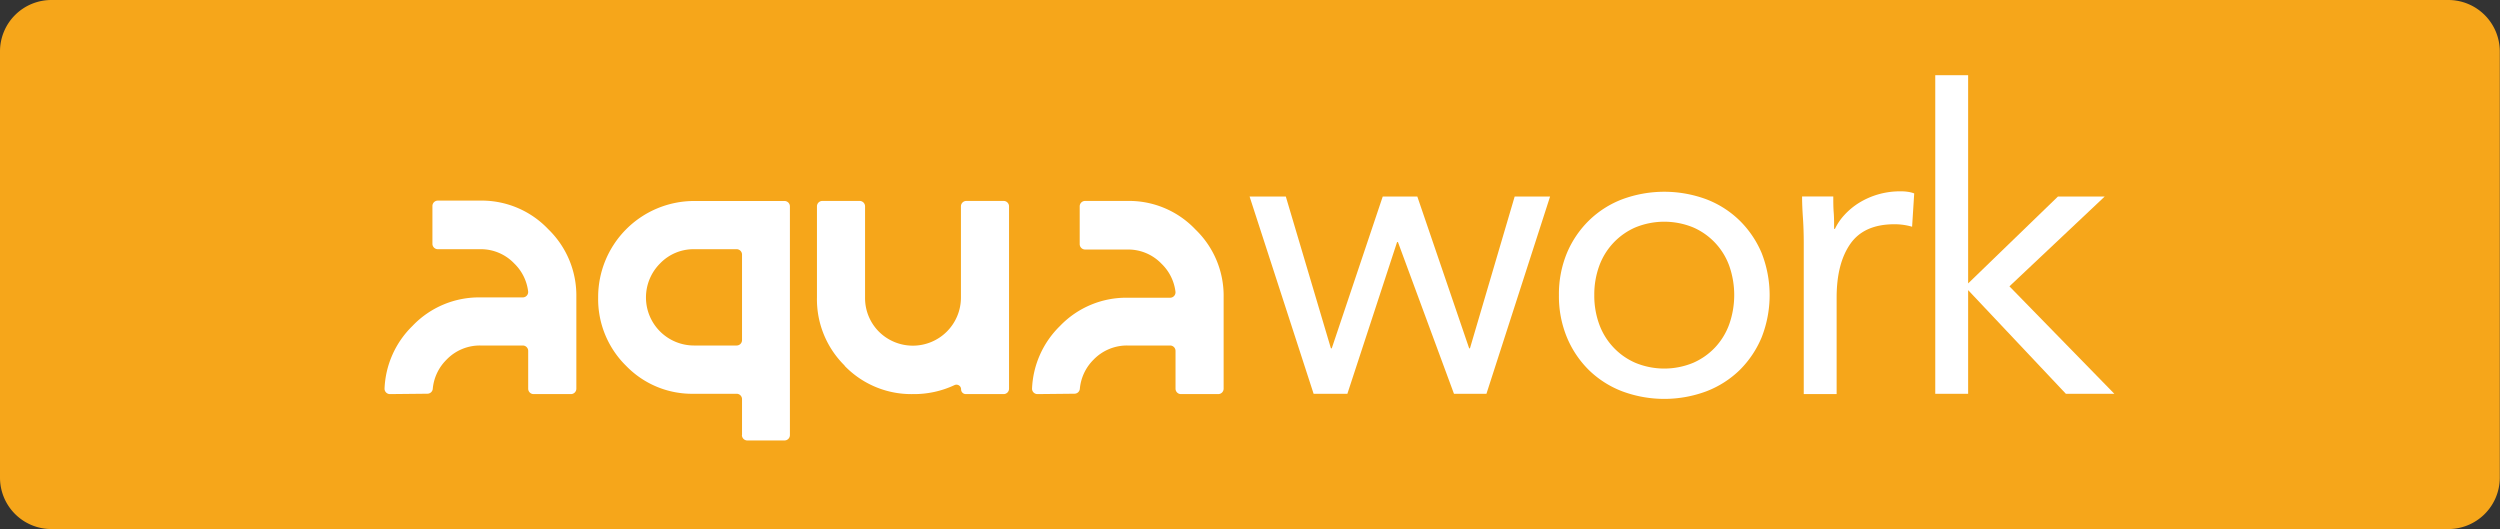 <svg id="Calque_3" data-name="Calque 3" xmlns="http://www.w3.org/2000/svg" width="463.09" height="98" viewBox="0 0 463.09 98"><rect x="0" y="0" width="463.09" height="98" fill="#333333" stroke="none"/><defs><style>.cls-1{fill:#f6a61a;}.cls-2{fill:#fff;}</style></defs><title>aquawork-100</title><path class="cls-1" d="M454.56,99h-444A9.52,9.52,0,0,1,1,89.48v-79A9.52,9.52,0,0,1,10.52,1h444a9.53,9.53,0,0,1,9.53,9.52v79A9.53,9.53,0,0,1,454.56,99Z" transform="translate(-1 -1)"/><path class="cls-2" d="M73.23,74a1,1,0,0,1-1-1,17.16,17.16,0,0,1,5.17-11.62A17,17,0,0,1,90,56.09h7.83a1,1,0,0,0,1-1.11,8.64,8.64,0,0,0-2.57-5.17A8.54,8.54,0,0,0,90,47.16h-7.9a1,1,0,0,1-1-1v-7a1,1,0,0,1,1-1H90a17,17,0,0,1,12.56,5.3,17.07,17.07,0,0,1,5.2,12.56V73a1,1,0,0,1-1,1H99.84a1,1,0,0,1-1-1V66a1,1,0,0,0-1-1H90a8.56,8.56,0,0,0-6.31,2.65,8.66,8.66,0,0,0-2.53,5.42,1,1,0,0,1-1,.86Z" transform="translate(-1 -1)"/><path class="cls-2" d="M138.45,81.59V74.94a1,1,0,0,0-1-1h-7.88A17,17,0,0,1,117,68.79a17.33,17.33,0,0,1-5.2-12.7,17.8,17.8,0,0,1,17.76-17.86h16.76a1,1,0,0,1,1,1V81.59a1,1,0,0,1-1,1h-6.89a1,1,0,0,1-1-1Zm0-17.56V48.16a1,1,0,0,0-1-1h-7.88a8.6,8.6,0,0,0-6.31,2.65A8.9,8.9,0,0,0,129.57,65h7.88a1,1,0,0,0,1-1Z" transform="translate(-1 -1)"/><path class="cls-2" d="M157.46,68.72a17.23,17.23,0,0,1-5.13-12.63V39.22a1,1,0,0,1,1-1h6.91a1,1,0,0,1,1,1V56.09a8.81,8.81,0,0,0,2.57,6.35A8.91,8.91,0,0,0,179,56.09V39.22a1,1,0,0,1,1-1h6.91a1,1,0,0,1,1,1V73a1,1,0,0,1-1,1h-7a.87.87,0,0,1-.88-.87h0a.86.86,0,0,0-1.23-.79A17.68,17.68,0,0,1,170.08,74a17.16,17.16,0,0,1-12.62-5.23Z" transform="translate(-1 -1)"/><path class="cls-2" d="M193.17,74a1,1,0,0,1-1-1,17.21,17.21,0,0,1,5.18-11.62,17,17,0,0,1,12.56-5.23h7.83a1,1,0,0,0,1-1.11,8.64,8.64,0,0,0-2.57-5.17,8.54,8.54,0,0,0-6.24-2.65H202a1,1,0,0,1-1-1v-7a1,1,0,0,1,1-1h7.9a16.94,16.94,0,0,1,12.55,5.3,17,17,0,0,1,5.21,12.56V73a1,1,0,0,1-1,1h-6.91a1,1,0,0,1-1-1V66a1,1,0,0,0-1-1h-7.89a8.6,8.6,0,0,0-6.32,2.65,8.7,8.7,0,0,0-2.52,5.42,1,1,0,0,1-1,.86Z" transform="translate(-1 -1)"/><polygon class="cls-2" points="275.34 72.95 269.33 72.95 258.95 44.84 258.79 44.84 249.58 72.95 243.33 72.95 231.47 36.41 238.18 36.41 246.53 64.52 246.69 64.52 256.13 36.41 262.54 36.41 272.14 64.52 272.29 64.52 280.57 36.41 287.13 36.41 275.34 72.95 275.34 72.95 275.34 72.95"/><path class="cls-2" d="M289.77,55.68a19.91,19.91,0,0,1,1.48-7.81,18.41,18.41,0,0,1,4.06-6,18,18,0,0,1,6.17-3.95,22.46,22.46,0,0,1,15.61,0,18.05,18.05,0,0,1,6.17,3.95,18.56,18.56,0,0,1,4.06,6,21.35,21.35,0,0,1,0,15.62,18.61,18.61,0,0,1-4.06,6.05,18.18,18.18,0,0,1-6.17,3.94,22.31,22.31,0,0,1-15.61,0,18.08,18.08,0,0,1-6.17-3.94,18.45,18.45,0,0,1-4.06-6.05,19.88,19.88,0,0,1-1.48-7.81Zm6.55,0a15.44,15.44,0,0,0,.9,5.35,12.36,12.36,0,0,0,2.62,4.29,12.24,12.24,0,0,0,4.1,2.89,14,14,0,0,0,10.69,0,12.34,12.34,0,0,0,4.1-2.89A12.49,12.49,0,0,0,321.34,61a16.35,16.35,0,0,0,0-10.7,12.32,12.32,0,0,0-6.71-7.18,14.13,14.13,0,0,0-10.69,0,12.38,12.38,0,0,0-6.72,7.18,15.48,15.48,0,0,0-.9,5.35Z" transform="translate(-1 -1)"/><path class="cls-2" d="M335.12,46.08c0-1.67-.05-3.23-.15-4.69s-.16-2.78-.16-4h5.78c0,1,0,2,.08,3s.07,2,.07,3h.16a10.38,10.38,0,0,1,1.76-2.58,12.93,12.93,0,0,1,2.69-2.23,14.39,14.39,0,0,1,3.51-1.56,14.64,14.64,0,0,1,4.22-.58,8.84,8.84,0,0,1,1.25.08,5.31,5.31,0,0,1,1.25.31L355.19,43a11.5,11.5,0,0,0-3.28-.46q-5.62,0-8.16,3.63t-2.54,9.95V74h-6.09V46.08Z" transform="translate(-1 -1)"/><polygon class="cls-2" points="358.48 13.93 364.57 13.93 364.57 52.5 381.2 36.41 389.86 36.41 372.22 53.04 391.66 72.95 382.68 72.95 364.57 53.74 364.57 72.95 358.48 72.95 358.48 13.93 358.48 13.93 358.48 13.93"/></svg>